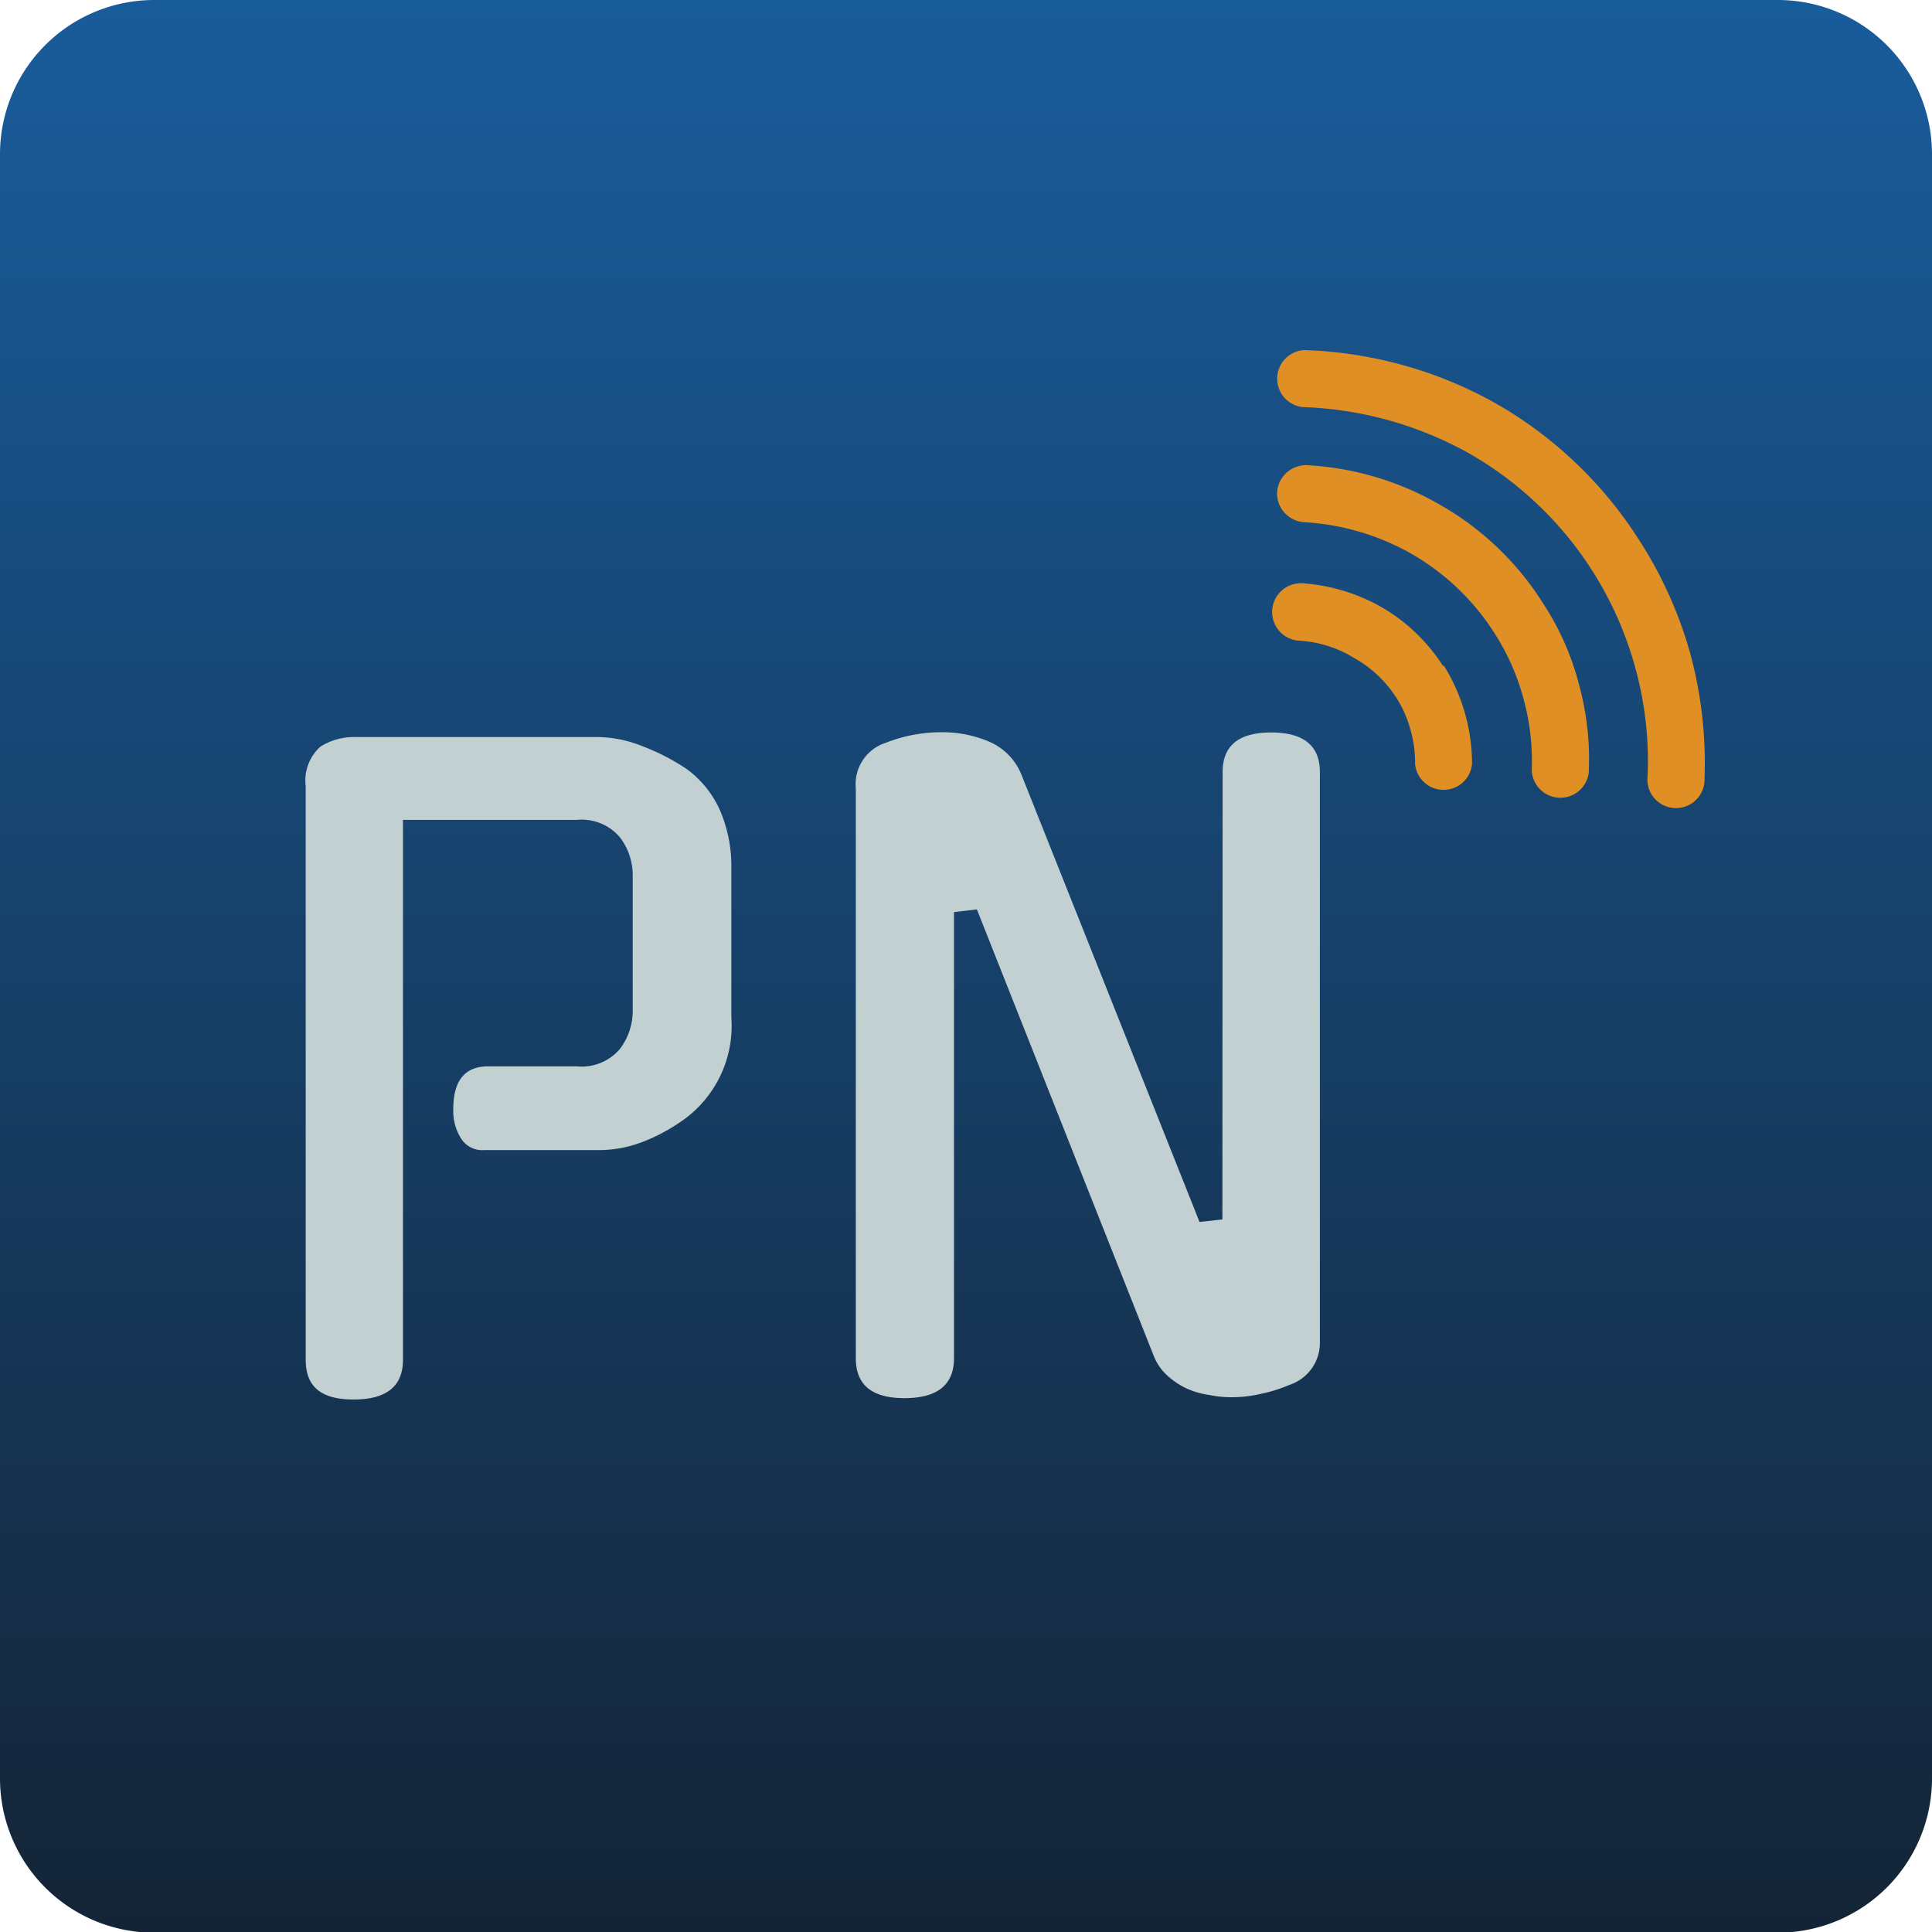 <svg xmlns="http://www.w3.org/2000/svg" xmlns:xlink="http://www.w3.org/1999/xlink" viewBox="0 0 84.43 84.43"><defs><style>.bcdbbb37-77b7-4a51-a969-eb1dcda3de1d{fill:url(#be9af824-1243-40b4-bb5c-fbe967394351);}.a19e41bd-5f9c-4b21-b156-752260d9e353{fill:#c3d0d2;}.a3d20ba8-c036-430d-bc6a-1eb6e9b22c74{fill:#e08f25;}</style><linearGradient id="be9af824-1243-40b4-bb5c-fbe967394351" x1="-2562.94" y1="-1958.79" x2="-2478.51" y2="-1958.79" gradientTransform="matrix(0, -1, -1, 0, -1916.58, -2478.51)" gradientUnits="userSpaceOnUse"><stop offset="0" stop-color="#142436"/><stop offset="1" stop-color="#195c9b"/></linearGradient></defs><title>pn_logo</title><g id="b5f0b984-63a2-4910-b9f4-276a9ab66cb2" data-name="Layer 2"><g id="f84a7c6f-e4ed-456c-abc1-582fb69d4cd5" data-name="OBJECTS"><path class="bcdbbb37-77b7-4a51-a969-eb1dcda3de1d" d="M84.43,6.73v71a6.74,6.74,0,0,1-6.73,6.73h-71A6.74,6.74,0,0,1,0,77.7v-71A6.74,6.74,0,0,1,6.73,0h71A6.74,6.74,0,0,1,84.43,6.73Z"/><path class="a19e41bd-5f9c-4b21-b156-752260d9e353" d="M21.16,50.26a1.09,1.09,0,0,1-1-.49,2.25,2.25,0,0,1-.35-1.32c0-1.24.52-1.85,1.52-1.85H25.2a2.19,2.19,0,0,0,1.89-.76,2.75,2.75,0,0,0,.56-1.66V38.26a2.73,2.73,0,0,0-.56-1.67,2.19,2.19,0,0,0-1.89-.76H17.61v23.6c0,1.15-.72,1.73-2.16,1.73s-2.09-.58-2.09-1.73V34.37A2,2,0,0,1,14,32.63a2.78,2.78,0,0,1,1.58-.42H26.14a5.38,5.38,0,0,1,1.91.39,9.77,9.77,0,0,1,1.95,1h0a4.52,4.52,0,0,1,1.45,1.78,6.16,6.16,0,0,1,.51,2.54v6.54A5.06,5.06,0,0,1,30,48.84a8.09,8.09,0,0,1-1.91,1.06,5.34,5.34,0,0,1-1.92.36Z"/><path class="a19e41bd-5f9c-4b21-b156-752260d9e353" d="M53.43,33.74c0-1.16.71-1.73,2.12-1.73s2.13.57,2.13,1.73V58.67a1.93,1.93,0,0,1-1.33,1.85h0a6.43,6.43,0,0,1-1.24.39,5.57,5.57,0,0,1-1.27.15,4.7,4.7,0,0,1-1-.1,3.55,3.55,0,0,1-1-.29,3.37,3.37,0,0,1-.82-.55,2.29,2.29,0,0,1-.59-.84L42.69,39.74l-1,.12v19.5c0,1.16-.73,1.74-2.16,1.74s-2.13-.58-2.13-1.74V34.46a1.9,1.9,0,0,1,1.31-2A6.65,6.65,0,0,1,41.26,32a5.18,5.18,0,0,1,1.89.38,2.64,2.64,0,0,1,1.47,1.43l7.8,19.59,1-.11Z"/><path class="a3d20ba8-c036-430d-bc6a-1eb6e9b22c74" d="M71.65,23.63a18,18,0,0,0-6.28-6A18.28,18.28,0,0,0,57,15.3a1.25,1.25,0,0,0-.08,2.49,16,16,0,0,1,7.24,2,15.5,15.5,0,0,1,7.32,9.45A15.33,15.33,0,0,1,72,33.92a1.25,1.25,0,1,0,2.49.08,18.34,18.34,0,0,0-.61-5.39A18.11,18.11,0,0,0,71.65,23.63Z"/><path class="a3d20ba8-c036-430d-bc6a-1eb6e9b22c74" d="M67.41,26.33A12.78,12.78,0,0,0,63,22.1a13,13,0,0,0-5.87-1.77,1.27,1.27,0,0,0-1.32,1.17A1.26,1.26,0,0,0,57,22.82a10.76,10.76,0,0,1,4.75,1.42,10.49,10.49,0,0,1,3.56,3.43,10.16,10.16,0,0,1,1.27,2.87,10.36,10.36,0,0,1,.36,3.13,1.25,1.25,0,0,0,2.49.09A12.38,12.38,0,0,0,69,29.9,11.85,11.85,0,0,0,67.41,26.33Z"/><path class="a3d20ba8-c036-430d-bc6a-1eb6e9b22c74" d="M63.06,29.1a7.9,7.9,0,0,0-2.62-2.53,8.13,8.13,0,0,0-3.52-1.08A1.25,1.25,0,1,0,56.78,28a5.12,5.12,0,0,1,2.39.75A5.19,5.19,0,0,1,61,30.46a4.9,4.9,0,0,1,.63,1.4,5.17,5.17,0,0,1,.21,1.52,1.25,1.25,0,0,0,2.49,0,8.16,8.16,0,0,0-1.23-4.29Z"/></g></g></svg>